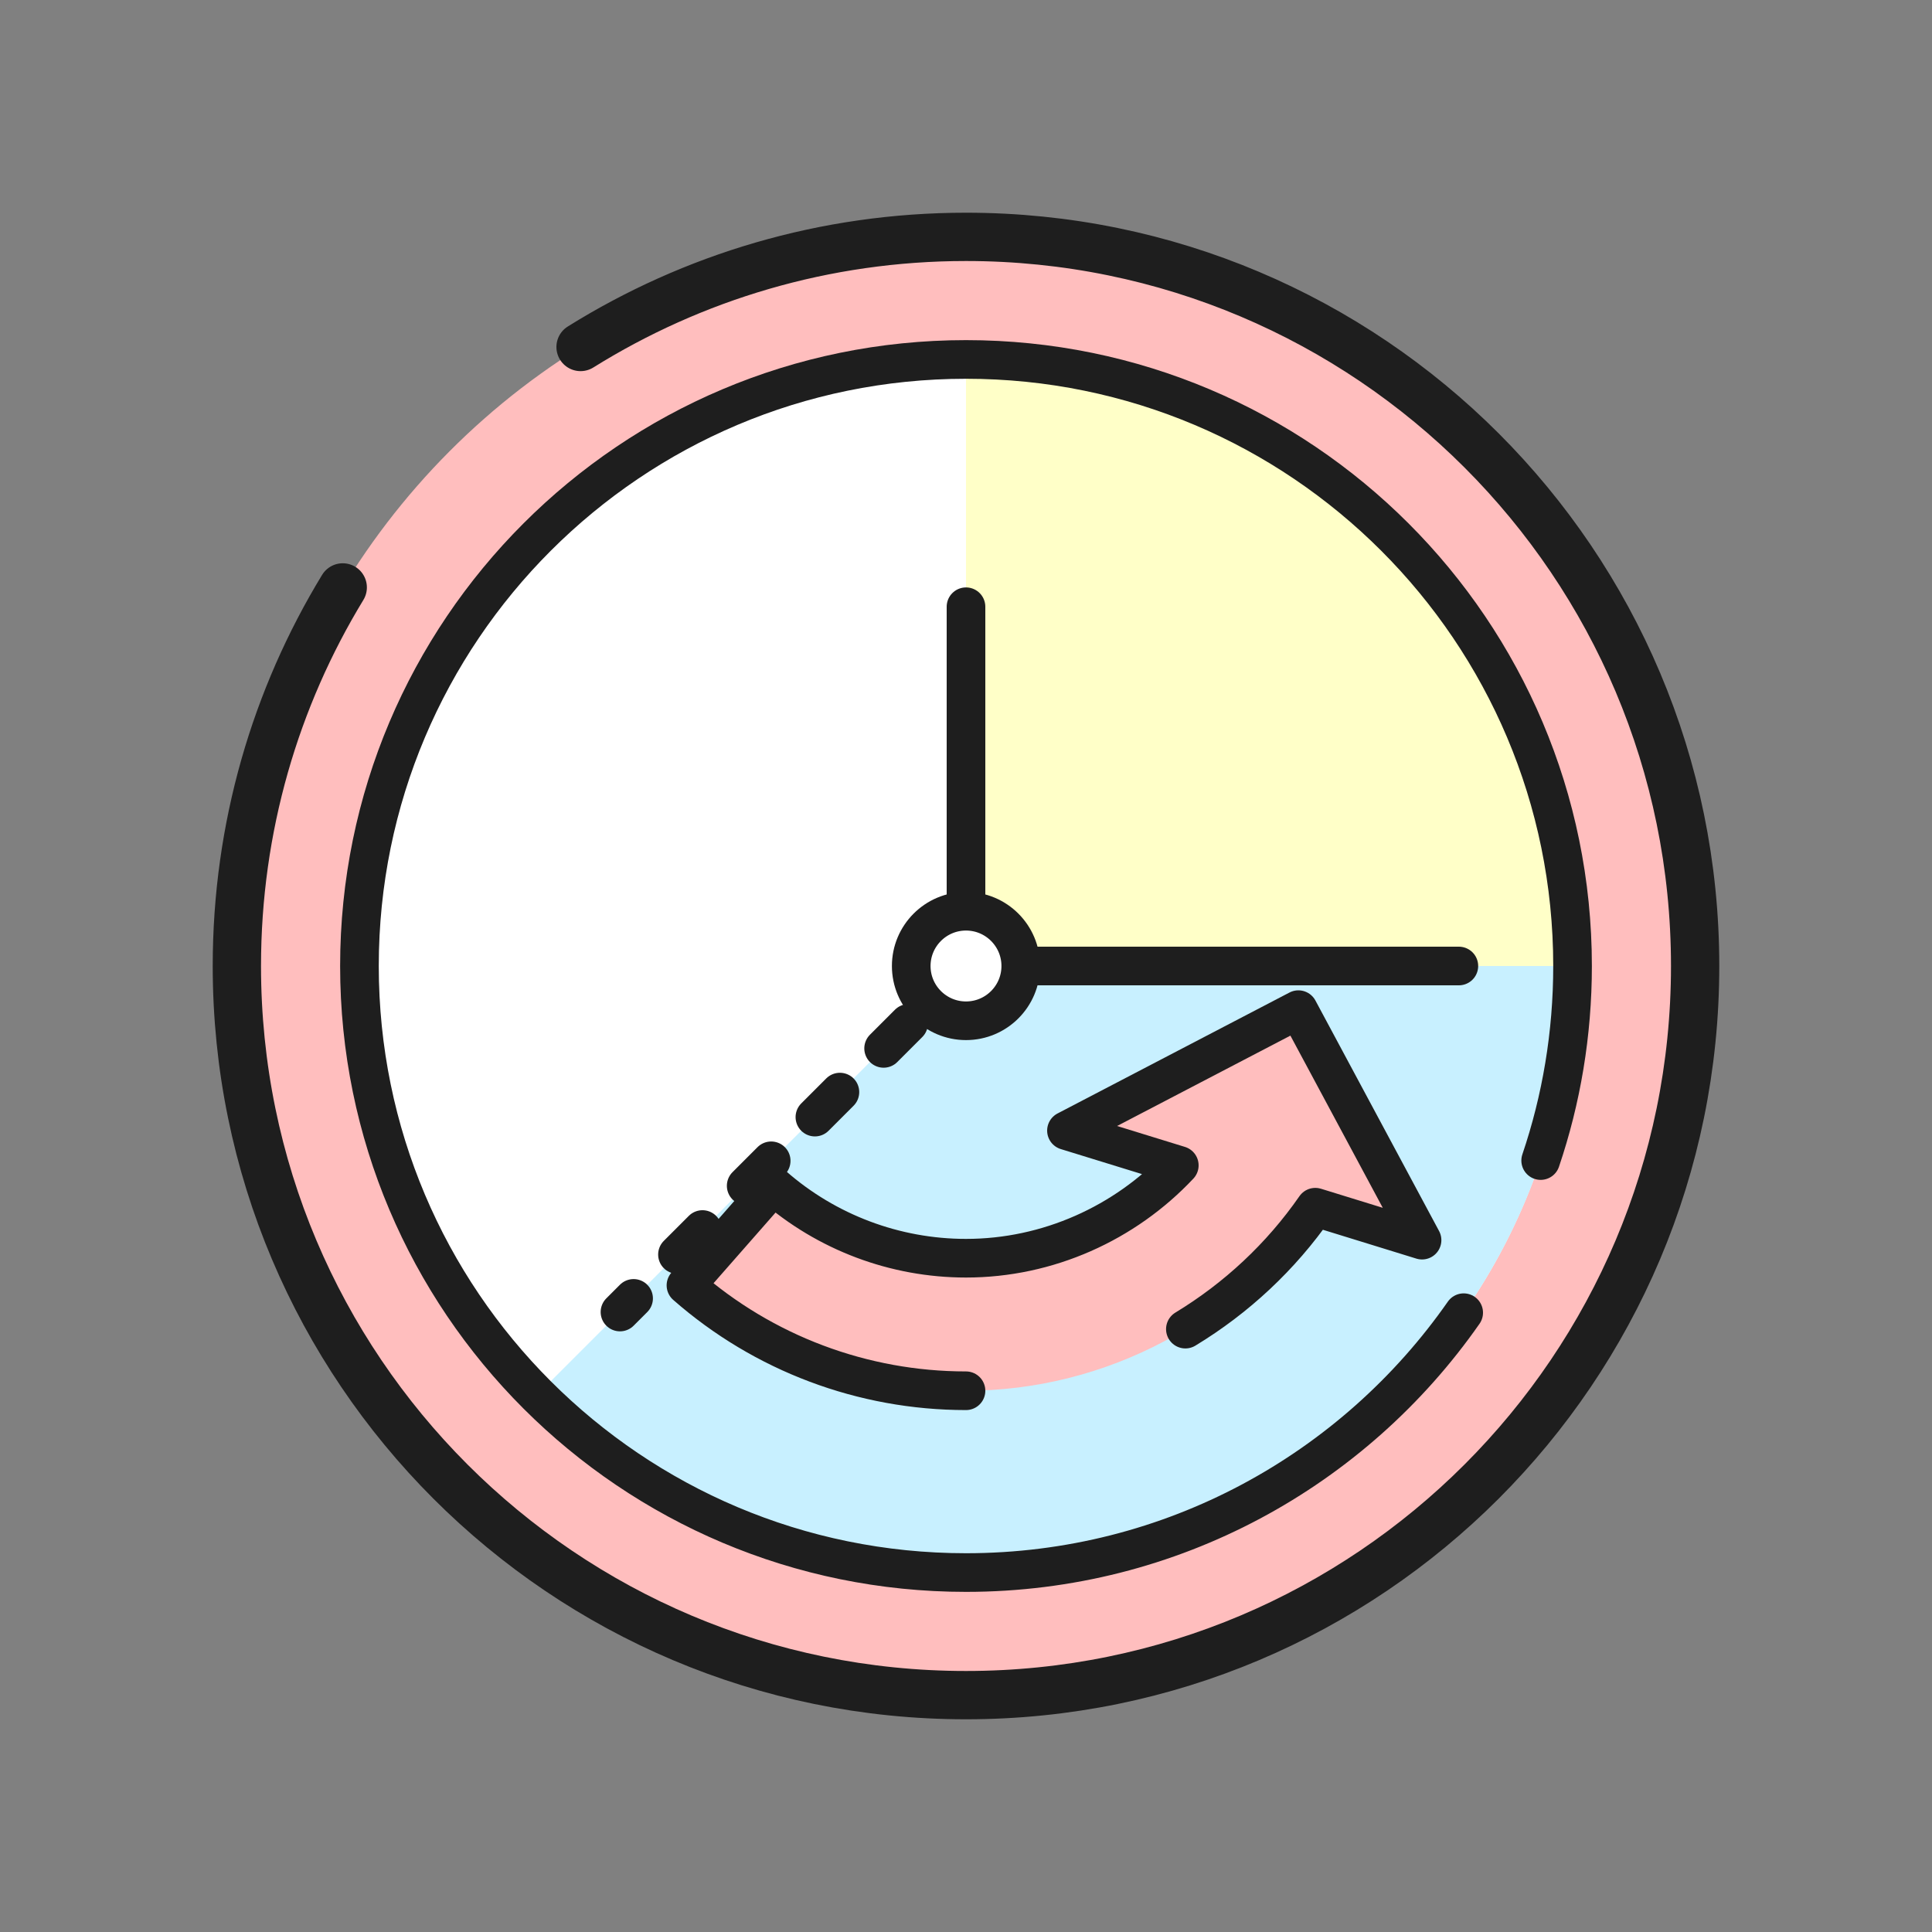 <?xml version="1.0" encoding="UTF-8"?>
<svg id="_レイヤー_1" data-name="レイヤー 1" xmlns="http://www.w3.org/2000/svg" viewBox="0 0 200 200">
  <rect x="0" y="0" width="200" height="200" fill="#808080" stroke="none"/>
  <defs>
    <style>
      .cls-1 {
        fill: #ffbebe;
      }

      .cls-1, .cls-2, .cls-3, .cls-4, .cls-5 {
        stroke-width: 0px;
      }

      .cls-2 {
        fill: #c8f0ff;
      }

      .cls-3 {
        fill: #ffffc8;
      }

      .cls-4, .cls-6, .cls-7, .cls-8 {
        fill: none;
      }

      .cls-6 {
        stroke-width: 5px;
      }

      .cls-6, .cls-7, .cls-9, .cls-8 {
        stroke: #1e1e1e;
        stroke-linecap: round;
        stroke-linejoin: round;
      }

      .cls-7 {
        stroke-dasharray: 0 0 3.66 6.4;
      }

      .cls-7, .cls-9, .cls-8 {
        stroke-width: 4px;
      }

      .cls-9, .cls-5 {
        fill: #fff;
      }
    </style>
  </defs>
  <rect class="cls-4" width="200" height="200"/>
  <g>
    <g>
      <circle class="cls-1" cx="100" cy="100" r="75.48"/>
      <circle class="cls-5" cx="100" cy="100" r="62.79"/>
    </g>
    <g>
      <path class="cls-3" d="M100,37.21v62.79h62.79c0-34.67-28.11-62.79-62.79-62.79Z"/>
      <path class="cls-2" d="M55.6,144.4c11.36,11.36,27.06,18.39,44.4,18.39,34.67,0,62.79-28.11,62.79-62.79h-62.79l-44.4,44.4Z"/>
    </g>
    <g>
      <path class="cls-6" d="M60.1,35.92c11.58-7.22,25.25-11.4,39.9-11.4,41.68,0,75.48,33.79,75.48,75.48s-33.79,75.48-75.48,75.48S24.52,141.68,24.52,100c0-14.35,4-27.76,10.96-39.19"/>
      <path class="cls-8" d="M151.52,135.89c-11.35,16.26-30.19,26.9-51.52,26.9-34.67,0-62.79-28.11-62.79-62.79s28.11-62.79,62.79-62.79,62.79,28.11,62.79,62.79c0,7.04-1.16,13.82-3.3,20.14"/>
    </g>
    <path class="cls-1" d="M147.22,128.38l-12.8-23.86-24.01,12.52,11.68,3.6c-5.62,5.98-13.59,9.61-22.08,9.61-7.34,0-14.43-2.67-19.94-7.5l-9.05,10.31c8.02,7.04,18.31,10.91,28.99,10.91,14.58,0,28.07-7.33,36.17-18.99l11.05,3.41Z"/>
    <path class="cls-8" d="M122.71,137.59c5.28-3.2,9.89-7.49,13.45-12.62l11.05,3.41-12.8-23.86-24.01,12.52,11.68,3.6c-5.62,5.98-13.59,9.61-22.08,9.61-7.34,0-14.43-2.67-19.94-7.5l-9.05,10.31c8.02,7.04,18.31,10.91,28.99,10.91"/>
    <g>
      <polyline class="cls-8" points="100 62.81 100 100 151.02 100"/>
      <g>
        <line class="cls-8" x1="100" y1="100" x2="98.59" y2="101.41"/>
        <line class="cls-7" x1="94.06" y1="105.94" x2="67.86" y2="132.14"/>
        <line class="cls-8" x1="65.59" y1="134.41" x2="64.18" y2="135.82"/>
      </g>
      <path class="cls-9" d="M105.67,100c0,3.13-2.54,5.67-5.67,5.67s-5.67-2.54-5.67-5.67,2.54-5.67,5.67-5.67,5.67,2.54,5.67,5.67Z"/>
    </g>
  </g>
</svg>